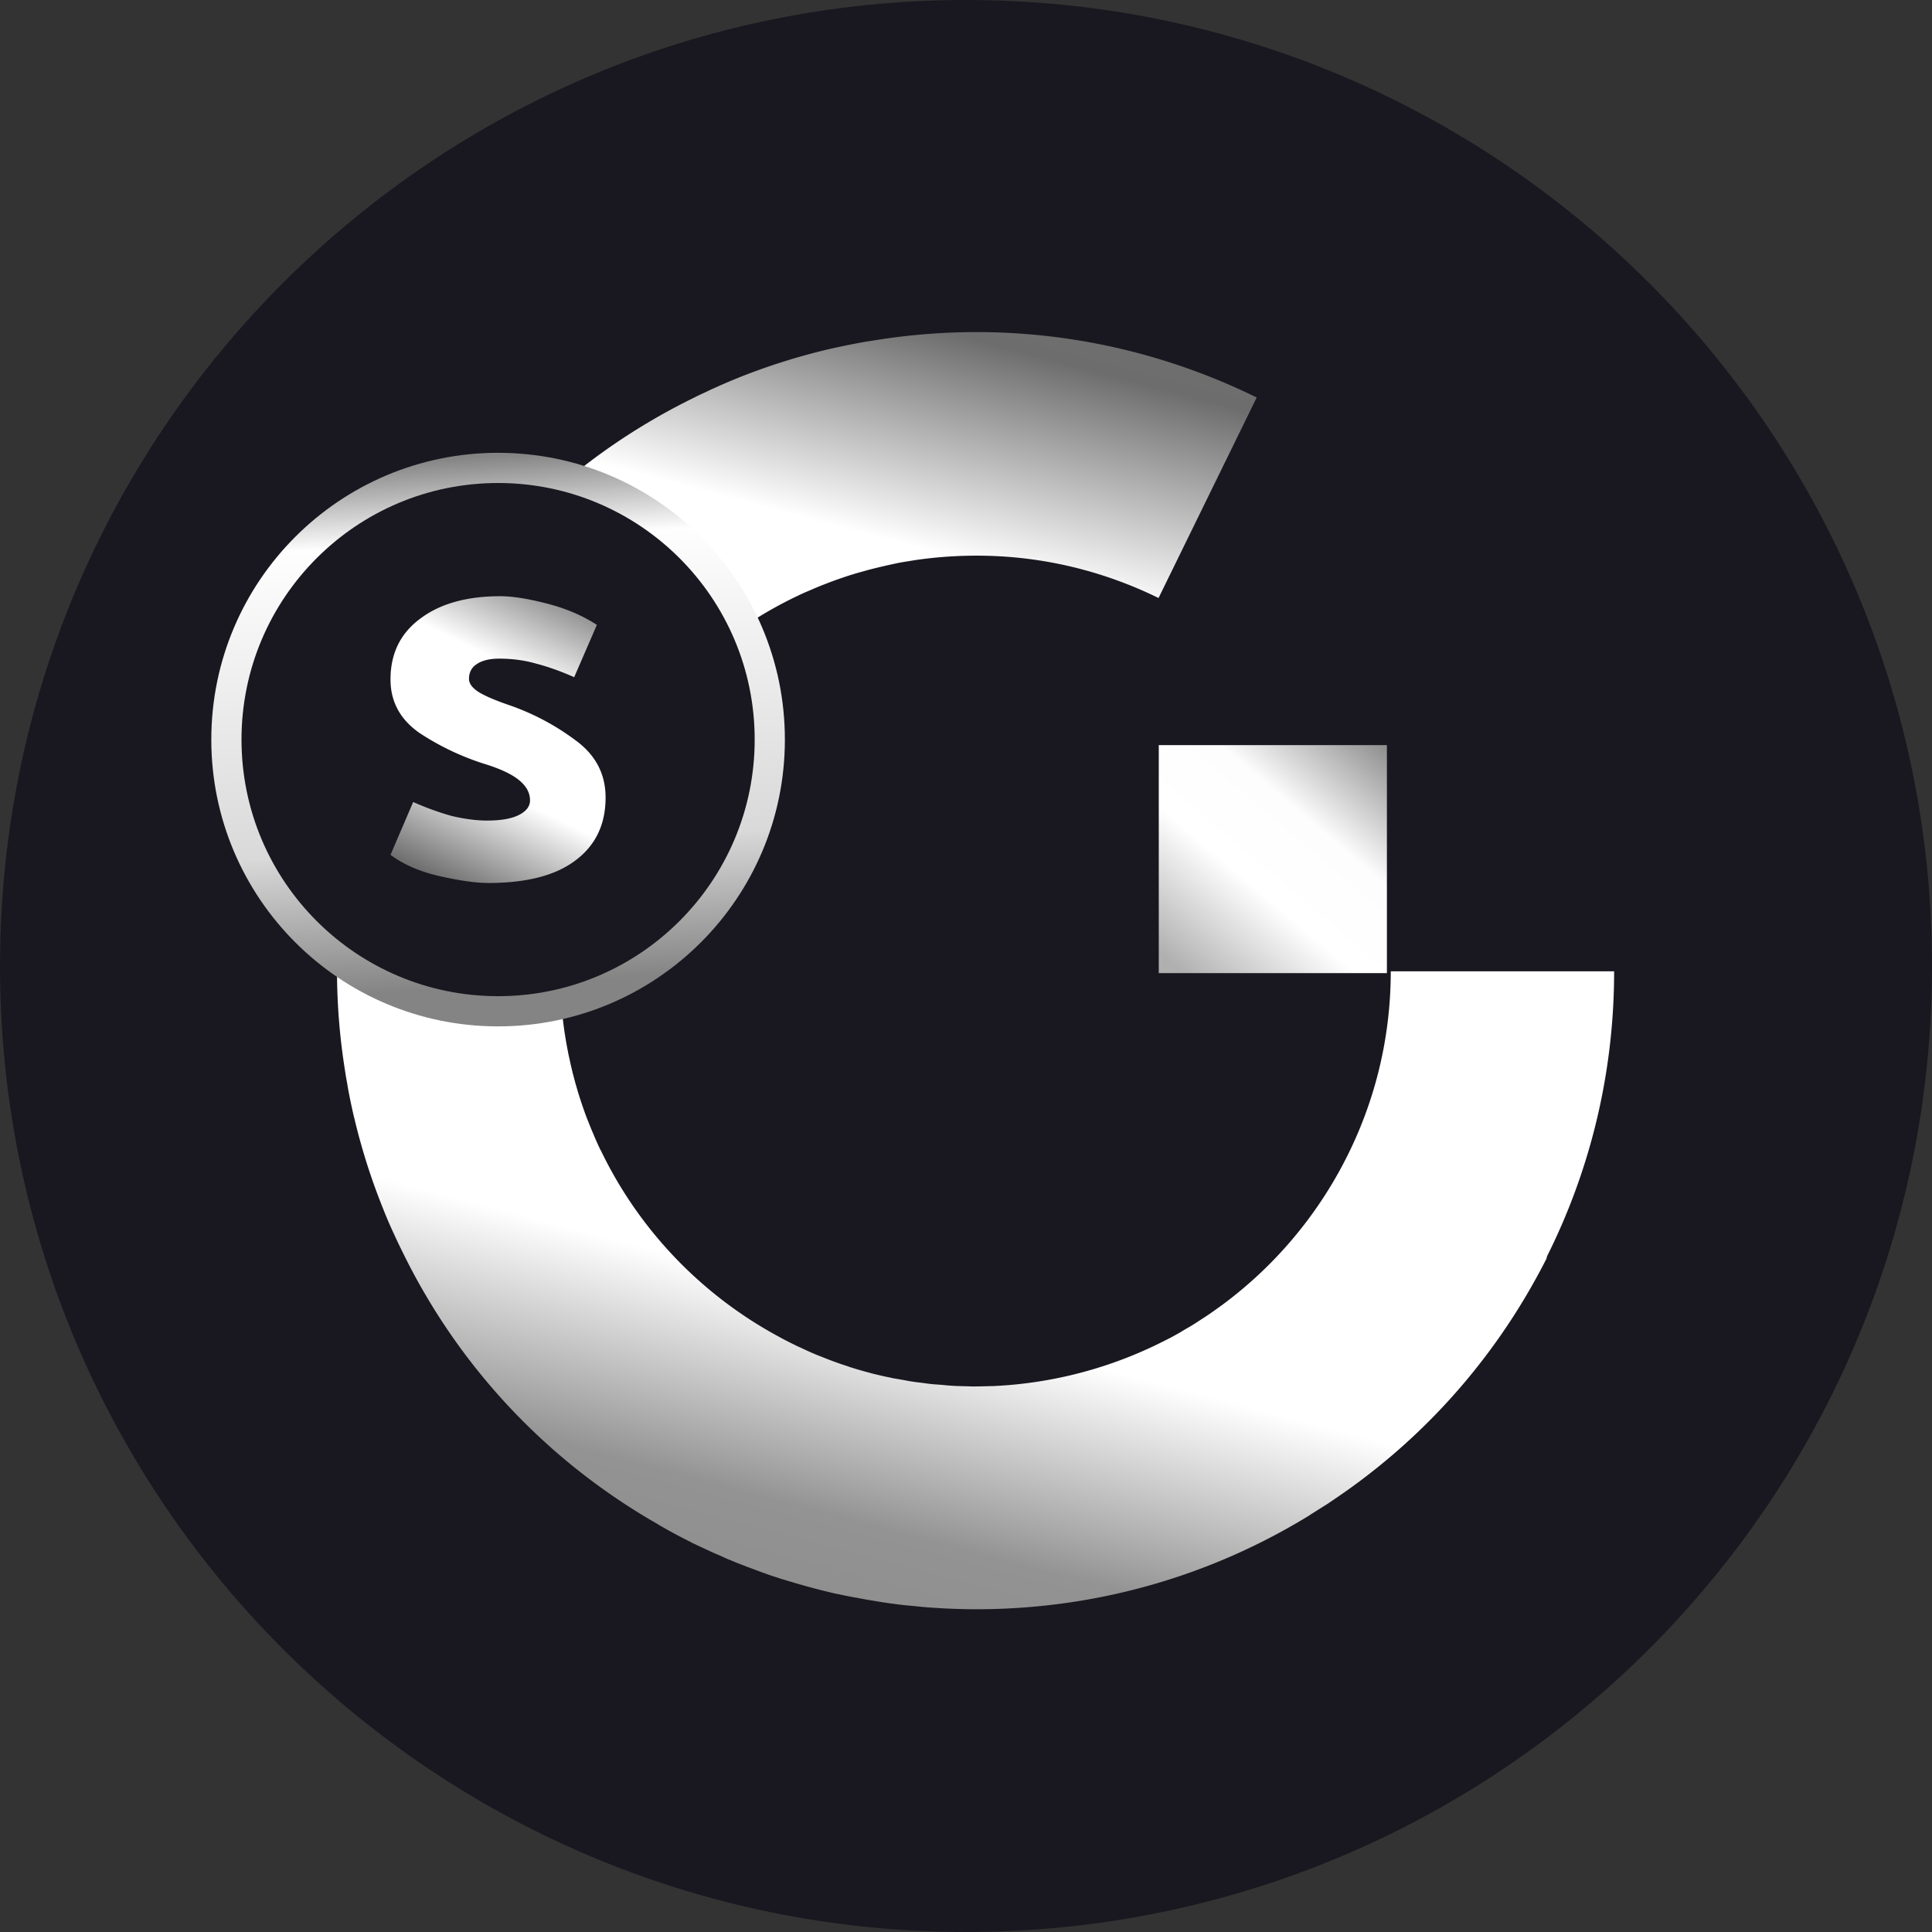 <svg xmlns="http://www.w3.org/2000/svg" width="250" height="250"><rect width="100%" height="100%" fill="#333333" stroke="none"/><linearGradient id="a" x1="108.68" x2="157.597" y1="212.629" y2="27.47" gradientUnits="userSpaceOnUse"><stop offset="0" stop-color="#8d8d8d"/><stop offset=".082" stop-color="#939393"/><stop offset=".225" stop-color="#fff"/><stop offset=".406" stop-color="#fff"/><stop offset=".566" stop-color="#fff"/><stop offset=".729" stop-color="#fff"/><stop offset=".875" stop-color="#6d6d6d"/><stop offset="1" stop-color="#767676"/></linearGradient><linearGradient id="b" x1="152.125" x2="182.22" y1="125.038" y2="89.476" gradientUnits="userSpaceOnUse"><stop offset="0" stop-color="#b0b0b0"/><stop offset=".31" stop-color="#fff"/><stop offset=".549" stop-color="#fdfdfd"/><stop offset=".99" stop-color="#5a5858"/></linearGradient><linearGradient id="c" x1="111.399" x2="106.936" y1="130.581" y2="56.362" gradientUnits="userSpaceOnUse"><stop offset=".078" stop-color="#848484"/><stop offset=".323" stop-color="#dad9d9"/><stop offset=".854" stop-color="#fffefe"/><stop offset="1" stop-color="#848484"/></linearGradient><linearGradient id="d" x1="58.518" x2="76.763" y1="114.415" y2="77.111" gradientUnits="userSpaceOnUse"><stop offset="0" stop-color="#707070"/><stop offset=".328" stop-color="#fff"/><stop offset=".49" stop-color="#fff"/><stop offset=".688" stop-color="#fff"/><stop offset="1" stop-color="#767676"/></linearGradient><path fill="#191820" d="M250 125c0 69.035-55.965 125-125 125S0 194.035 0 125 55.965 0 125 0s125 55.965 125 125zm0 0"/><path fill="url(#a)" d="M200.441 162.047c5.403-10.984 8.426-23.324 8.426-36.363h-28.902c0 9.125-2.29 17.718-6.332 25.254-.067.125-.149.273-.215.402a53.976 53.976 0 0 1-15.012 17.332c-.043.043-.11.066-.148.11-.574.421-1.145.823-1.715 1.226-.234.148-.469.316-.7.465-.402.254-.804.527-1.206.78-.426.278-.871.532-1.317.786-.21.125-.422.254-.632.383-.637.36-1.27.719-1.93 1.035-.02.02-.04.02-.082.043a54.227 54.227 0 0 1-22.258 5.863h-.254c-.762.02-1.523.043-2.289.043-.273 0-.57-.023-.844-.023-.594-.02-1.187-.02-1.758-.063a24.474 24.474 0 0 1-1.25-.105c-.468-.043-.933-.063-1.378-.106-.508-.043-.993-.129-1.504-.191-.38-.043-.762-.086-1.141-.148-.445-.063-.89-.168-1.336-.235-.422-.082-.867-.144-1.293-.23-.168-.043-.316-.086-.484-.106-.7-.148-1.418-.32-2.117-.488-.043-.02-.086-.02-.13-.043a45.78 45.78 0 0 1-2.433-.7 2.988 2.988 0 0 1-.488-.167 36.72 36.72 0 0 1-2.031-.7c-.34-.124-.66-.253-.977-.378-.488-.192-.996-.383-1.48-.594a39.2 39.2 0 0 1-1.442-.656c-.316-.149-.637-.274-.953-.446-.742-.359-1.48-.738-2.203-1.14-9.867-5.356-17.871-13.696-22.785-23.813a1.252 1.252 0 0 0-.149-.277c-.277-.57-.531-1.14-.785-1.734-.125-.317-.273-.633-.402-.954-.168-.402-.317-.804-.485-1.207-.191-.484-.363-.949-.53-1.437-.106-.297-.212-.613-.317-.93-.172-.55-.36-1.082-.508-1.633-.086-.316-.192-.632-.277-.972-.125-.489-.274-.996-.38-1.48-.109-.446-.214-.868-.296-1.313-.086-.36-.172-.742-.235-1.102a53.778 53.778 0 0 1-.34-1.883c-.019-.168-.062-.359-.082-.53a54.81 54.81 0 0 1-.593-7.977 53.156 53.156 0 0 1 3.113-17.973c.063-.188.125-.36.191-.55.188-.528.422-1.06.633-1.587.13-.297.235-.594.36-.89.234-.528.468-1.06.722-1.586.125-.254.23-.528.36-.782.359-.722.718-1.441 1.101-2.16.02-.023.02-.062.043-.086a54.045 54.045 0 0 1 23.801-22.73c.105-.043.21-.106.316-.149a23.43 23.43 0 0 1 1.696-.761c.34-.149.656-.297.996-.426.383-.168.785-.317 1.164-.465.488-.191.996-.379 1.484-.55.297-.106.57-.192.867-.298a41.03 41.03 0 0 1 1.696-.527c.297-.086.613-.168.91-.254a35.986 35.986 0 0 1 1.547-.402c.422-.106.824-.192 1.246-.297.383-.086.785-.168 1.168-.254a28.85 28.85 0 0 1 1.797-.316c.191-.043.402-.063.617-.106a54.555 54.555 0 0 1 7.96-.594c8.11-.02 16.157 1.801 23.657 5.48l12.703-25.948c-15.222-7.47-31.996-10.012-48.43-7.555-.718.105-1.46.234-2.18.34-.425.082-.847.148-1.25.23-1.124.211-2.245.446-3.347.7-.043 0-.086.019-.105.019a82.505 82.505 0 0 0-11.586 3.64c-.125.044-.23.11-.36.149a69.393 69.393 0 0 0-3.046 1.313c-.489.214-.977.464-1.461.68-.32.148-.637.296-.954.464C75.137 58.61 62.961 69.954 54.7 84.285c-.062.106-.125.192-.168.297-.316.55-.613 1.098-.933 1.648a57.52 57.52 0 0 0-1.27 2.434 5.61 5.61 0 0 0-.297.594c-.062.129-.105.234-.168.36a77.33 77.33 0 0 0-1.379 3.007c-.082.21-.187.422-.273.633a58.098 58.098 0 0 0-1.25 3.133c-.086.234-.191.464-.273.699-.36.953-.7 1.926-1.02 2.922-.125.379-.254.761-.36 1.14-.253.805-.484 1.61-.699 2.414a64.192 64.192 0 0 0-.738 2.899c-.043.215-.105.445-.148.656a81.557 81.557 0 0 0-1.207 30.586c.105.7.21 1.398.336 2.098.086.441.148.886.234 1.332.21 1.12.445 2.222.7 3.324.019.039.019.105.042.148a81.33 81.33 0 0 0 3.64 11.536c.044.125.106.253.15.378a54.867 54.867 0 0 0 1.292 3.008c.235.508.465 1.016.7 1.5.148.297.296.614.445.91 7.199 14.774 18.55 26.946 32.906 35.2.11.062.191.109.277.172.551.316 1.102.632 1.653.93.804.445 1.629.866 2.433 1.269.192.105.383.215.594.297.168.082.34.168.531.254.082.042.188.085.274.125.761.359 1.523.722 2.289 1.039.402.171.781.359 1.183.53.254.102.532.212.785.317.446.192.887.36 1.332.528.254.109.508.191.786.296.445.172.91.34 1.355.508.254.086.508.192.762.274.465.172.933.32 1.398.468.254.086.489.168.742.235.485.148.993.297 1.48.441.212.067.423.13.657.192.594.172 1.207.336 1.82.507.106.024.215.063.34.086.7.188 1.418.36 2.141.528.23.066.465.105.719.148a30.5 30.5 0 0 0 1.418.297c.32.063.613.129.933.168.403.086.805.148 1.227.234.34.063.68.106 1.015.168.383.067.786.13 1.168.192.336.043.676.105 1.016.148.402.043.781.106 1.184.149.34.039.656.086.996.105.426.043.847.082 1.293.129.297.02.593.063.867.082.508.043 1.039.086 1.547.106.191.023.402.023.594.042 1.523.083 3.046.13 4.574.13 15.797 0 30.578-4.446 43.136-12.173.02-.023.043-.023.043-.042.614-.38 1.207-.762 1.82-1.145.384-.23.743-.484 1.122-.738.066-.043.148-.106.215-.149 11.117-7.492 20.539-17.8 27.105-30.48.106-.211.23-.446.34-.656 0-.211.168-.508.316-.805zm0 0"/><path fill="url(#b)" d="M149.945 96.418h29.52v29.504h-29.52zm0 0"/><path fill="url(#c)" d="M101.563 95.703c0 20.496-16.614 37.11-37.11 37.11s-37.11-16.614-37.11-37.11 16.614-37.11 37.11-37.11 37.11 16.614 37.11 37.11zm0 0"/><path fill="#191820" d="M97.656 95.703c0 18.336-14.867 33.203-33.203 33.203S31.25 114.04 31.25 95.703 46.117 62.5 64.453 62.5s33.203 14.867 33.203 33.203zm0 0"/><path fill="url(#d)" d="M74.3 87.629c-1.753-.777-3.386-1.36-4.89-1.746-1.504-.438-3.11-.656-4.812-.656-1.254 0-2.23.242-2.934.726-.652.438-.977 1.067-.977 1.89 0 .587.399 1.141 1.204 1.677.851.53 2.207 1.113 4.062 1.746a31.49 31.49 0 0 1 8.496 4.511c2.61 1.891 3.914 4.364 3.914 7.418 0 3.496-1.304 6.211-3.914 8.153-2.554 1.937-6.316 2.91-11.281 2.91-1.555 0-3.637-.293-6.242-.875-2.559-.582-4.688-1.504-6.395-2.766l2.934-6.836c1.754.774 3.437 1.38 5.039 1.817 1.656.386 3.16.582 4.516.582 1.804 0 3.183-.243 4.136-.727s1.43-1.117 1.43-1.89c0-.973-.477-1.844-1.43-2.622s-2.457-1.48-4.515-2.109a33.865 33.865 0 0 1-8.274-3.93c-2.554-1.746-3.836-4.074-3.836-6.984 0-3.348 1.282-5.965 3.836-7.856 2.559-1.94 6.02-2.914 10.383-2.914 1.55 0 3.559.317 6.016.95 2.457.629 4.613 1.55 6.468 2.761zm0 0"/></svg>